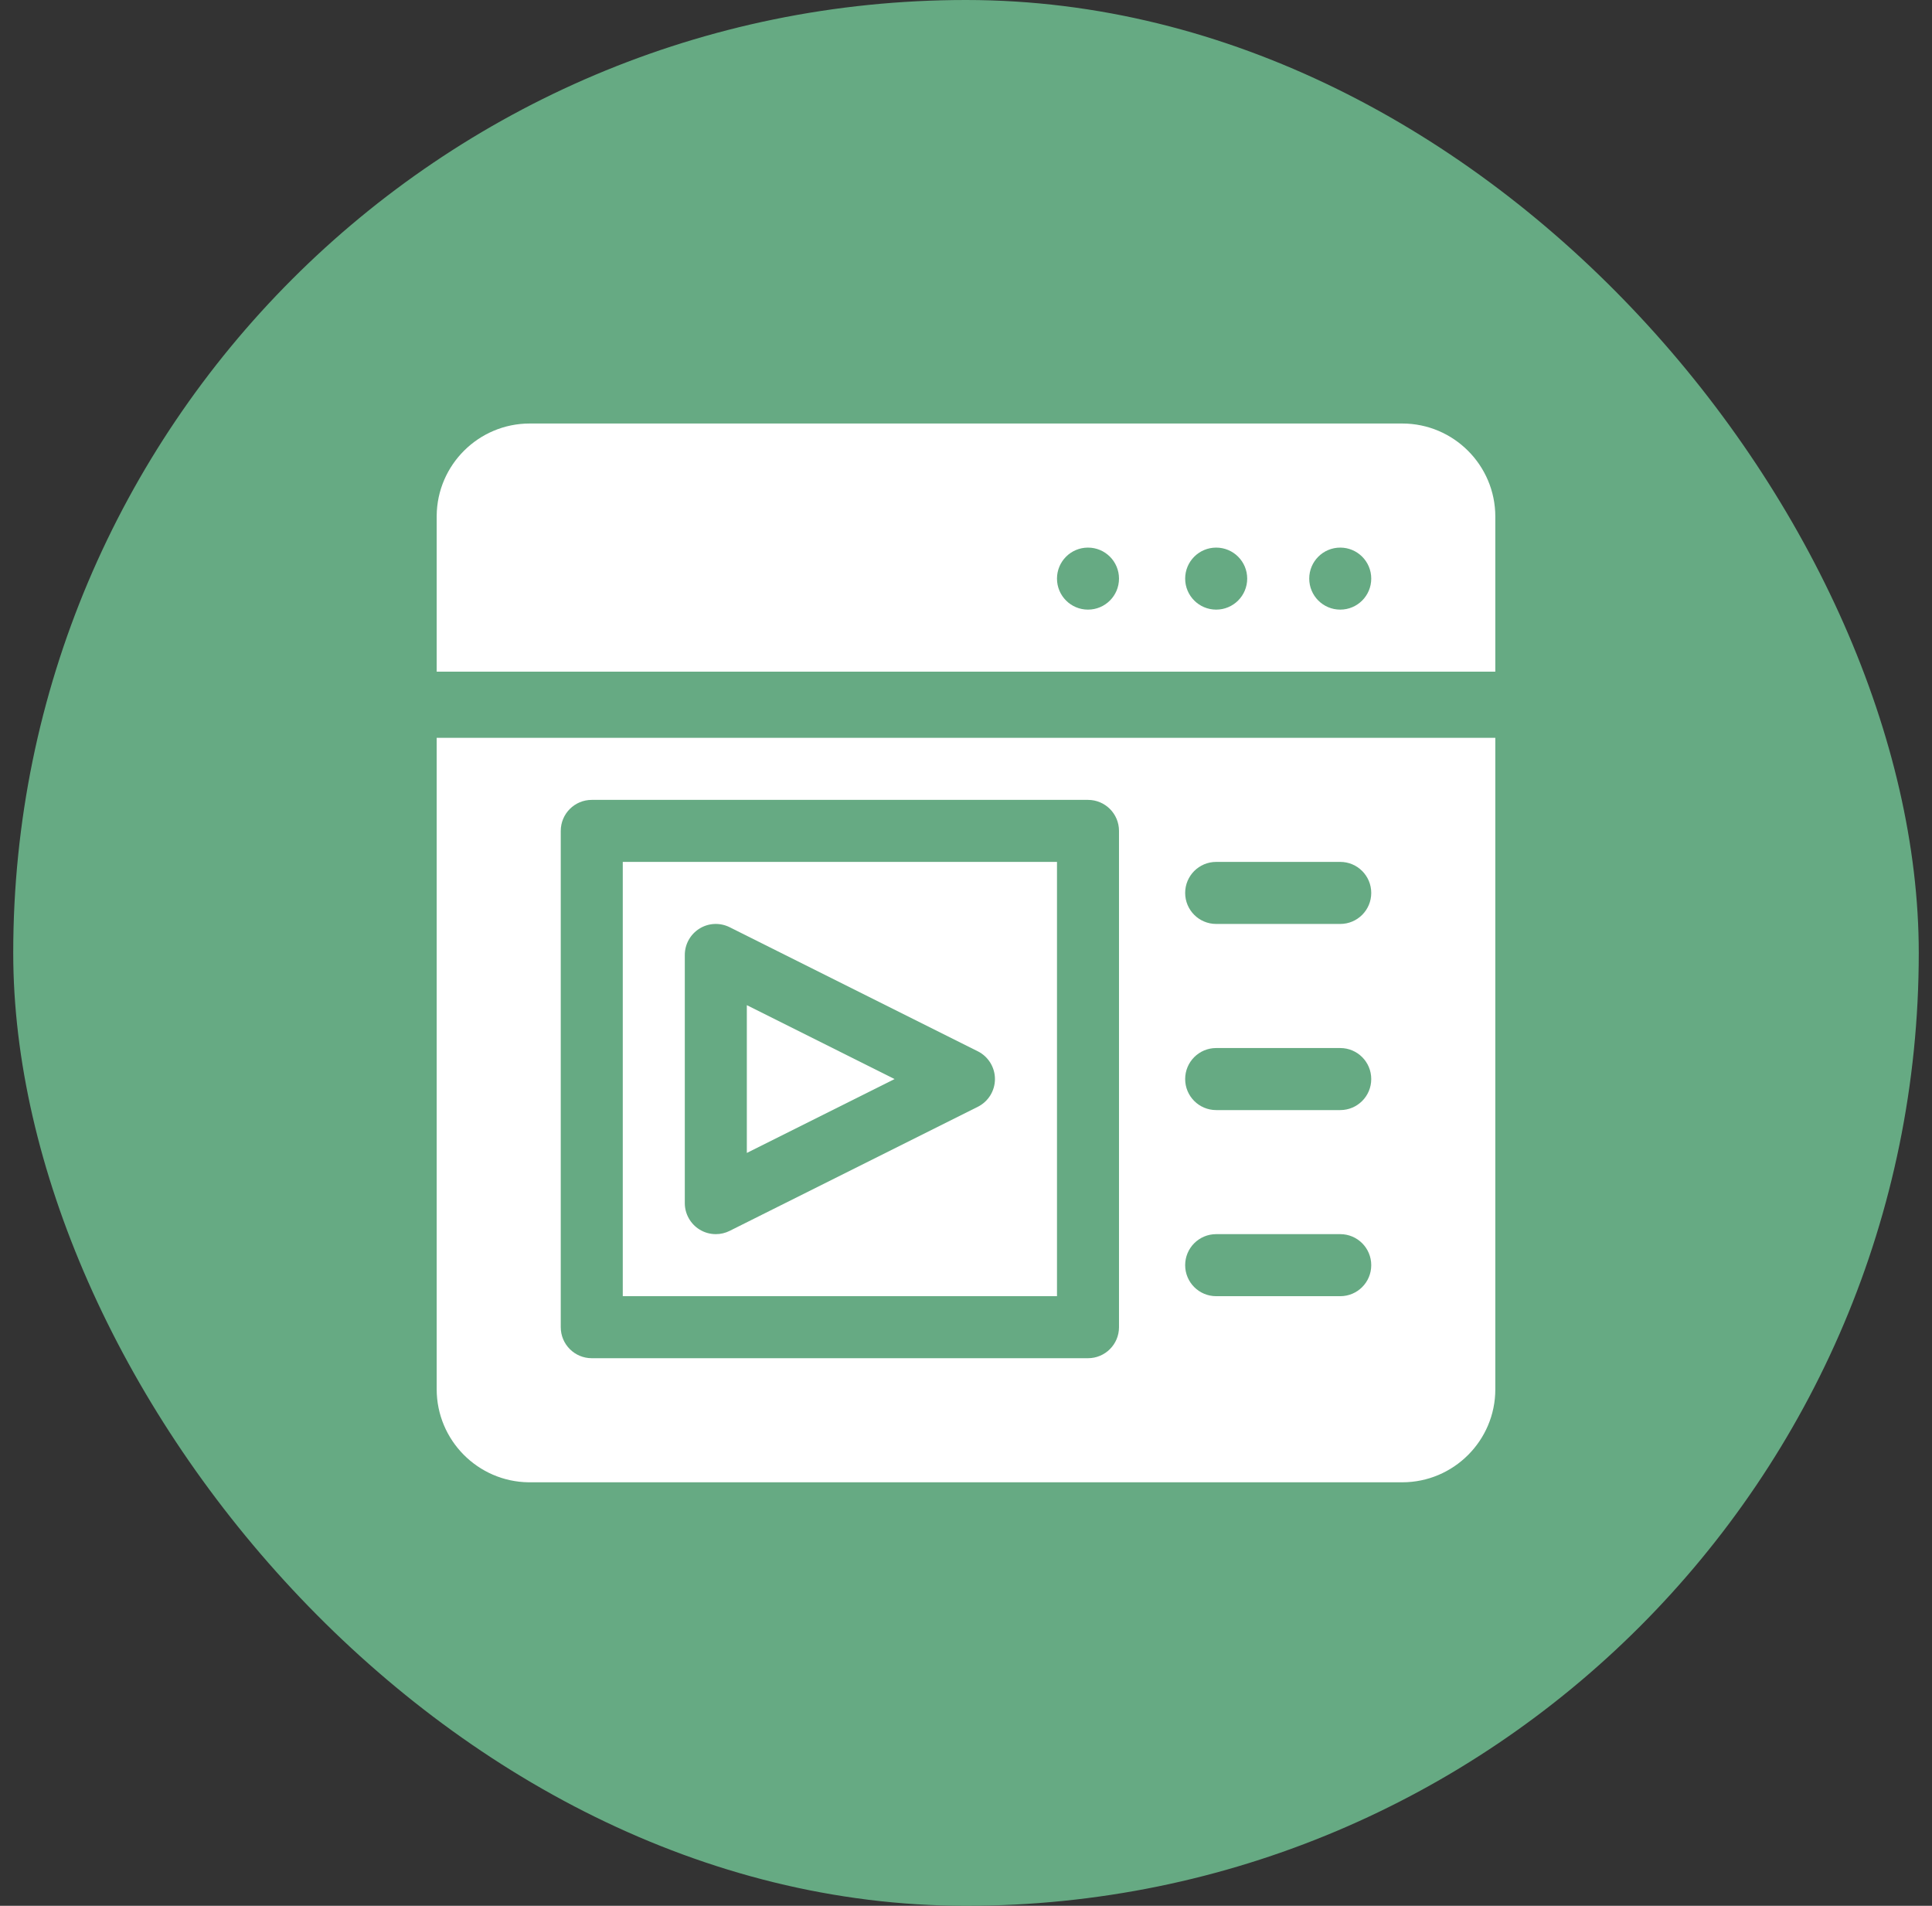 <svg width="73" height="72" viewBox="0 0 73 72" fill="none" xmlns="http://www.w3.org/2000/svg">
<rect x="0" y="0" width="73" height="72" fill="#333333" stroke="none"/>
<rect x="0.5" width="72" height="72" rx="36" fill="#66AA83"/>
<path d="M52.984 16H20.016C18.086 16 16.515 17.562 16.5 19.487V25.375H56.5V19.516C56.5 17.577 54.923 16 52.984 16ZM41.109 23.031C40.462 23.031 39.938 22.507 39.938 21.859C39.938 21.212 40.462 20.688 41.109 20.688C41.757 20.688 42.281 21.212 42.281 21.859C42.281 22.507 41.757 23.031 41.109 23.031ZM45.953 23.031C45.306 23.031 44.781 22.507 44.781 21.859C44.781 21.212 45.306 20.688 45.953 20.688C46.6 20.688 47.125 21.212 47.125 21.859C47.125 22.507 46.6 23.031 45.953 23.031ZM50.641 23.031C49.993 23.031 49.469 22.507 49.469 21.859C49.469 21.212 49.993 20.688 50.641 20.688C51.288 20.688 51.812 21.212 51.812 21.859C51.812 22.507 51.288 23.031 50.641 23.031ZM28.219 37.974V43.557L33.801 40.766L28.219 37.974Z" fill="white"/>
<path d="M23.531 32.562V48.969H39.938V32.562H23.531ZM36.946 41.814L27.571 46.501C27.408 46.583 27.229 46.625 27.047 46.625C26.829 46.625 26.616 46.565 26.431 46.45C26.261 46.345 26.121 46.198 26.024 46.024C25.926 45.849 25.875 45.653 25.875 45.453V36.078C25.875 35.672 26.085 35.295 26.431 35.081C26.776 34.866 27.207 34.849 27.571 35.03L36.946 39.717C37.141 39.815 37.304 39.964 37.419 40.15C37.533 40.335 37.594 40.548 37.594 40.766C37.594 40.983 37.533 41.197 37.419 41.382C37.304 41.567 37.141 41.717 36.946 41.814Z" fill="white"/>
<path d="M16.5 27.875V52.484C16.5 54.407 18.052 55.975 19.97 56H52.984C54.923 56 56.5 54.423 56.5 52.489V27.875H16.5ZM42.281 50.141C42.281 50.788 41.757 51.312 41.109 51.312H22.359C21.712 51.312 21.188 50.788 21.188 50.141V31.391C21.188 30.743 21.712 30.219 22.359 30.219H41.109C41.757 30.219 42.281 30.743 42.281 31.391V50.141ZM50.641 48.969H45.953C45.305 48.969 44.781 48.445 44.781 47.797C44.781 47.149 45.305 46.625 45.953 46.625H50.641C51.288 46.625 51.812 47.149 51.812 47.797C51.812 48.445 51.288 48.969 50.641 48.969ZM50.641 41.938H45.953C45.305 41.938 44.781 41.413 44.781 40.766C44.781 40.118 45.305 39.594 45.953 39.594H50.641C51.288 39.594 51.812 40.118 51.812 40.766C51.812 41.413 51.288 41.938 50.641 41.938ZM50.641 34.906H45.953C45.305 34.906 44.781 34.382 44.781 33.734C44.781 33.087 45.305 32.562 45.953 32.562H50.641C51.288 32.562 51.812 33.087 51.812 33.734C51.812 34.382 51.288 34.906 50.641 34.906Z" fill="white"/>
</svg>
